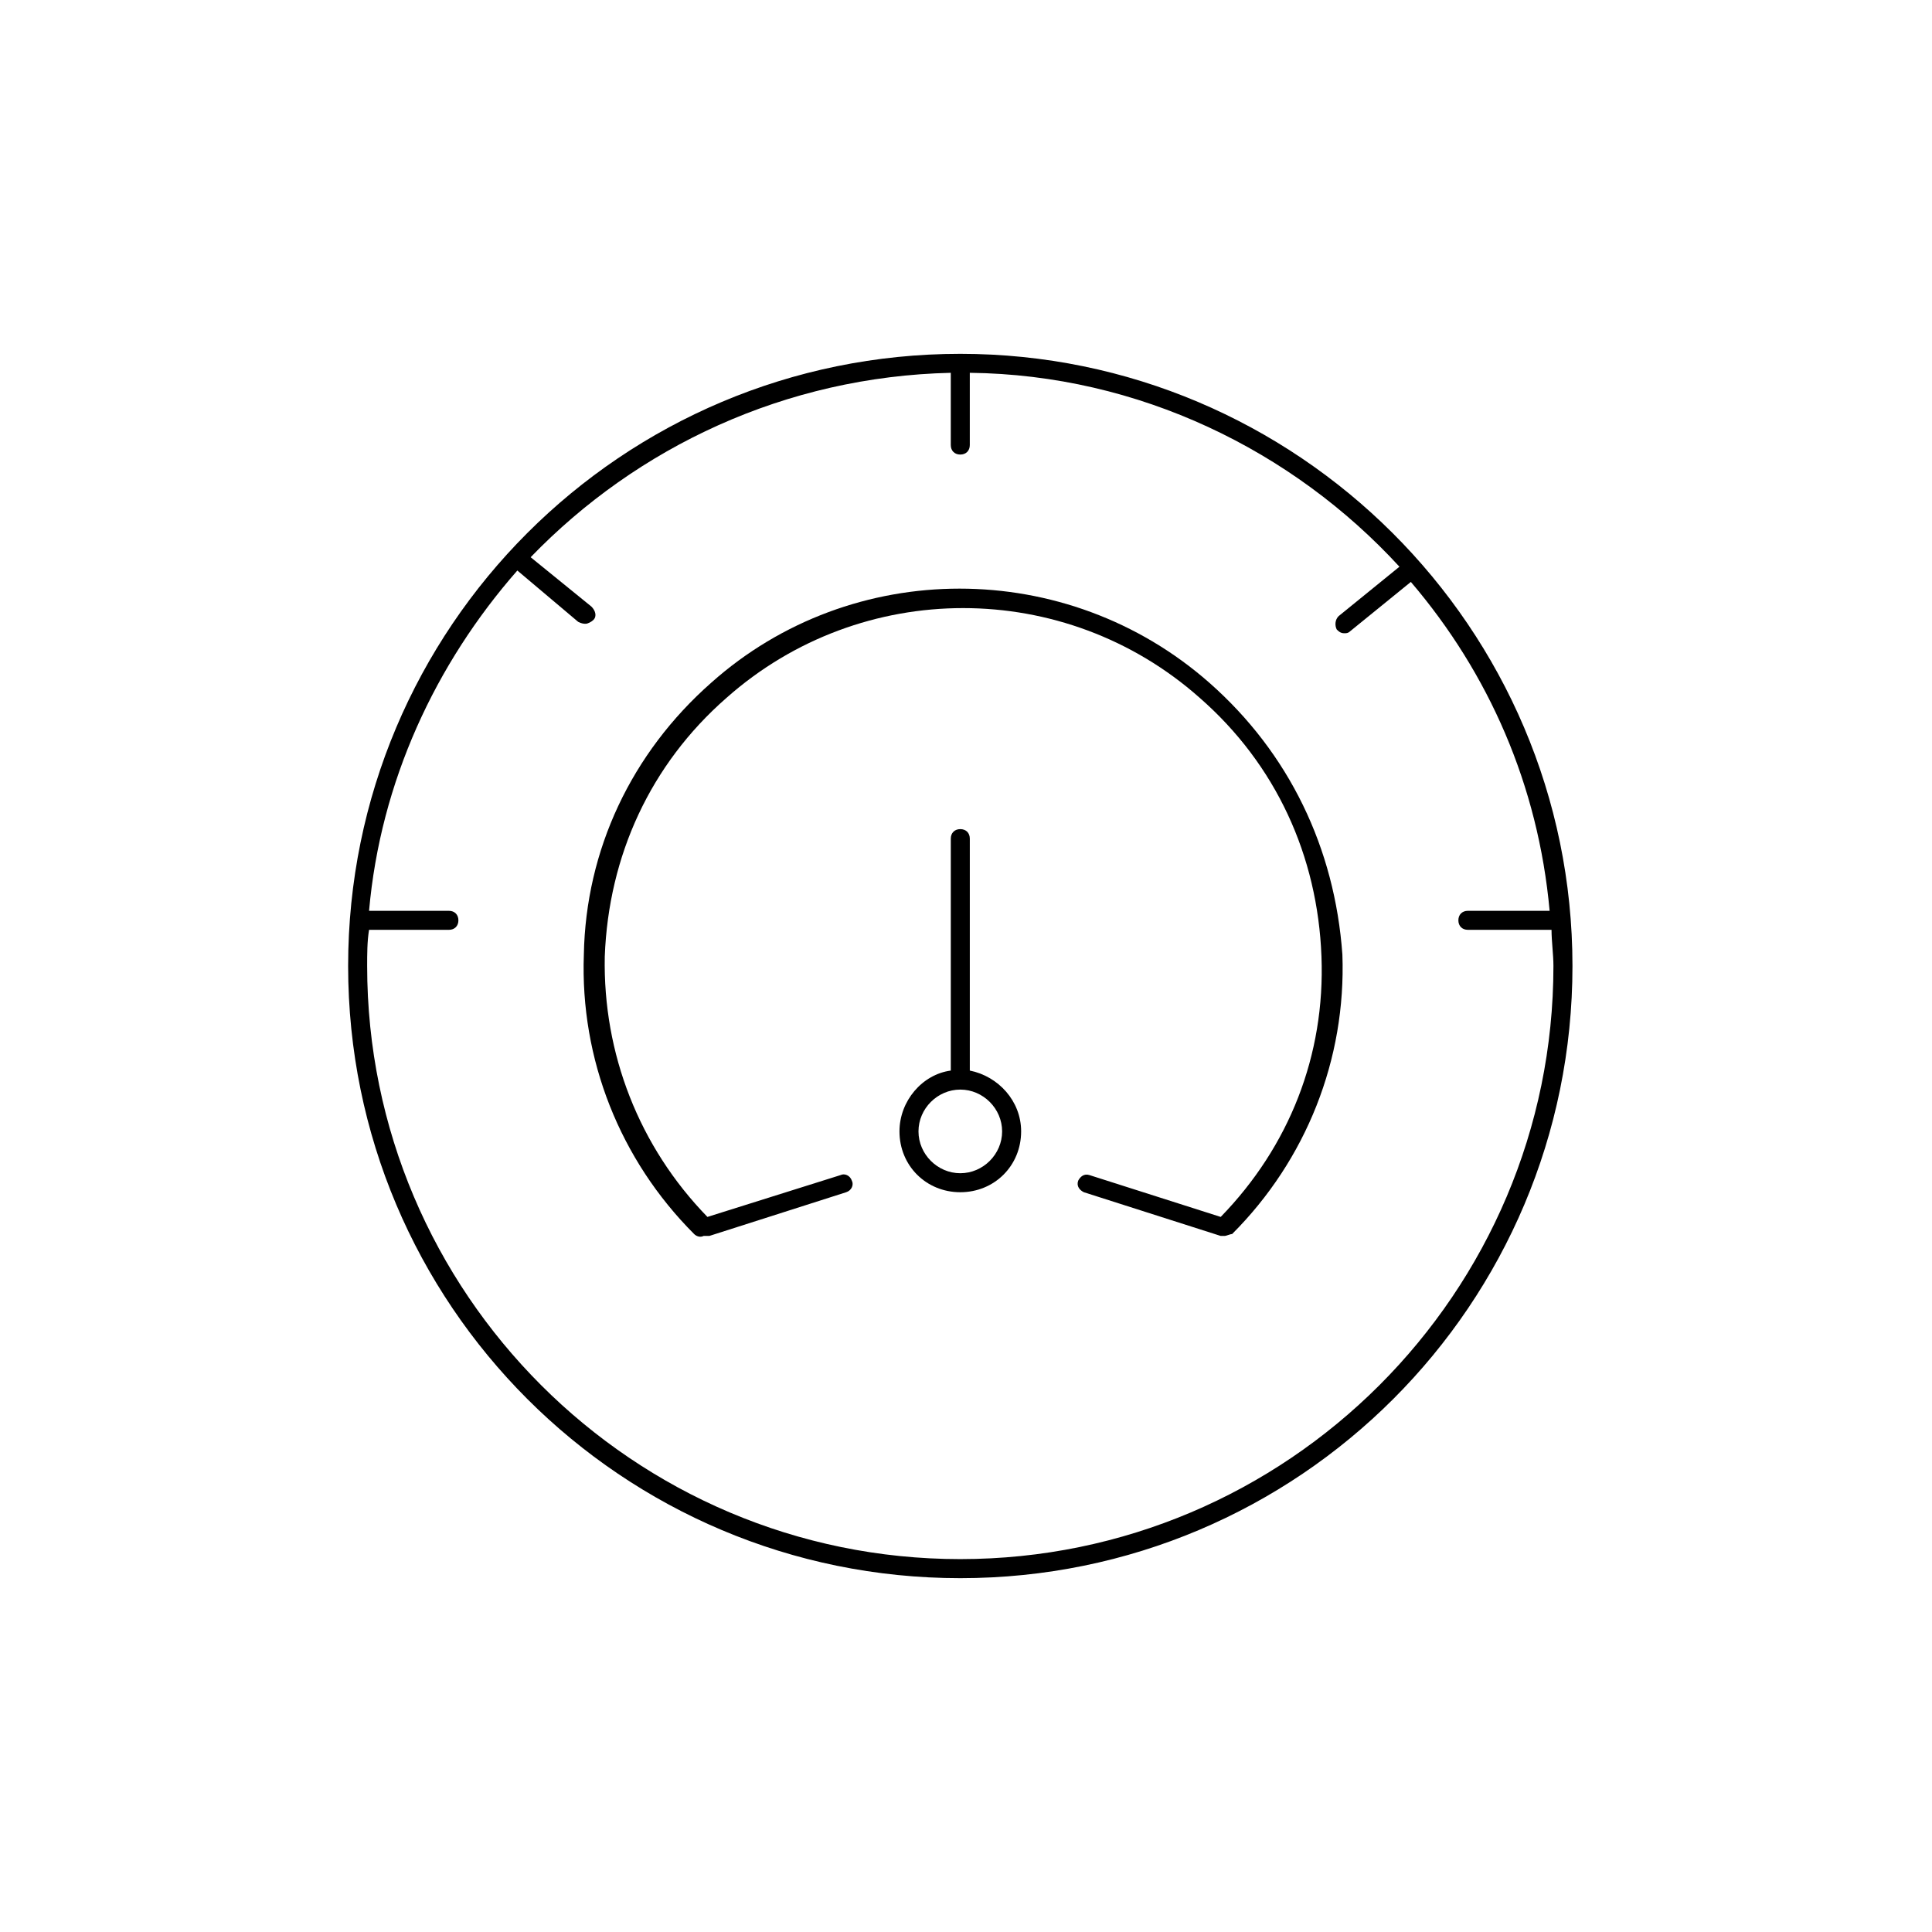 <?xml version="1.0" encoding="UTF-8"?>
<!-- Uploaded to: SVG Repo, www.svgrepo.com, Generator: SVG Repo Mixer Tools -->
<svg fill="#000000" width="800px" height="800px" version="1.1" viewBox="144 144 512 512" xmlns="http://www.w3.org/2000/svg">
 <g>
  <path d="m398.49 237.77c-89.68 0-162.23 72.547-162.23 162.23s72.547 162.23 162.23 162.23c89.68 0 162.23-72.547 162.23-162.23s-73.055-162.23-162.23-162.23zm0 319.41c-86.656 0-157.19-70.535-157.19-157.19 0-3.023 0-6.551 0.504-9.574h21.16c1.512 0 2.519-1.008 2.519-2.519s-1.008-2.519-2.519-2.519h-21.16c3.023-34.258 17.633-65.496 39.297-90.184l16.121 13.602c1.008 0.508 1.512 0.508 2.016 0.508 0.504 0 1.512-0.504 2.016-1.008 1.008-1.008 0.504-2.519-0.504-3.527l-16.121-13.098c28.215-29.223 67.512-47.863 111.34-48.871v19.145c0 1.512 1.008 2.519 2.519 2.519 1.512 0 2.519-1.008 2.519-2.519v-19.145c44.84 0.504 85.648 20.656 113.86 51.387l-16.121 13.098c-1.008 1.008-1.008 2.519-0.504 3.527 0.504 0.504 1.008 1.008 2.016 1.008 0.504 0 1.008 0 1.512-0.504l16.121-13.098c20.656 24.184 33.754 53.906 36.777 87.16h-21.664c-1.512 0-2.519 1.008-2.519 2.519s1.008 2.519 2.519 2.519h21.664 0.504c0 3.023 0.504 6.551 0.504 9.574-0.004 86.652-70.539 157.19-157.19 157.19z"/>
  <path d="m464.48 324.93c-37.785-33.25-94.715-33.25-132 0-21.16 18.641-33.25 44.336-33.754 72.043-1.008 27.711 9.574 54.41 29.223 74.059 0.504 0.504 1.512 1.008 2.519 0.504h0.504 1.008l36.273-11.586c1.512-0.504 2.016-2.016 1.512-3.023-0.504-1.512-2.016-2.016-3.023-1.512l-35.266 11.082c-18.137-18.641-27.711-43.328-27.207-69.023 1.008-26.703 12.09-50.883 32.242-68.52 35.77-31.738 89.68-31.738 125.45 0 20.152 17.633 31.234 41.816 32.242 68.52 1.008 26.199-8.566 50.383-26.703 69.023l-34.762-11.082c-1.512-0.504-2.519 0.504-3.023 1.512-0.504 1.512 0.504 2.519 1.512 3.023l36.273 11.586h1.008c0.504 0 1.512-0.504 2.016-0.504 19.648-19.648 30.23-46.352 29.223-74.059-2.012-28.211-14.105-53.402-35.266-72.043z"/>
  <path d="m401.01 427.71v-61.465c0-1.512-1.008-2.519-2.519-2.519s-2.519 1.008-2.519 2.519v61.465c-7.559 1.008-13.602 8.062-13.602 16.121 0 9.07 7.055 16.121 16.121 16.121 9.07 0 16.121-7.055 16.121-16.121 0-8.059-6.047-14.609-13.602-16.121zm-2.519 27.207c-6.047 0-11.082-5.039-11.082-11.082 0-6.047 5.039-11.082 11.082-11.082 6.047 0 11.082 5.039 11.082 11.082s-5.039 11.082-11.082 11.082z"/>
 </g>
</svg>